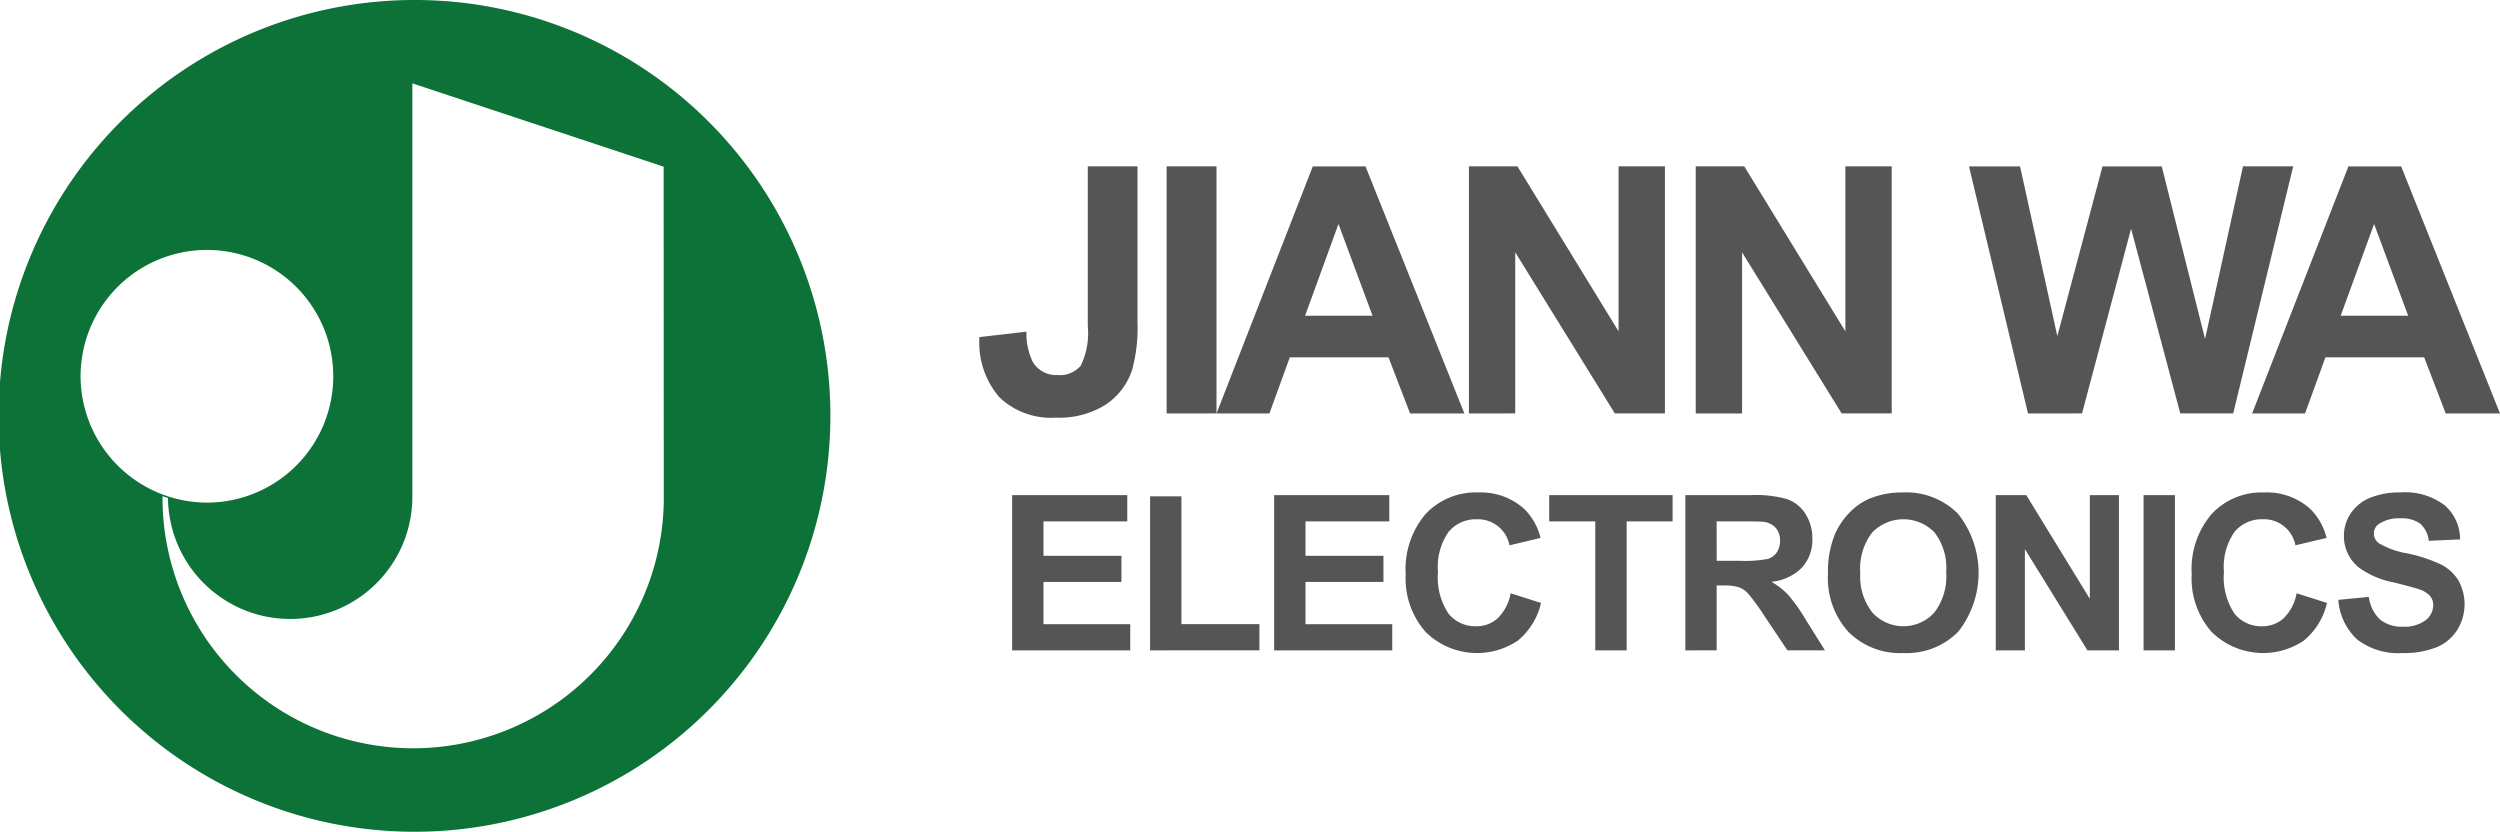 <svg xmlns="http://www.w3.org/2000/svg" width="168.756" height="56.145" viewBox="0 0 168.756 56.145">
  <g id="组_573" data-name="组 573" transform="translate(-92.699 -27.108)">
    <path id="路径_65" data-name="路径 65" d="M711.027,126a28.073,28.073,0,1,0,28.026,28.073A28.05,28.05,0,0,0,711.027,126Zm-22.587,25.353a8.528,8.528,0,1,1,8.528,8.574A8.551,8.551,0,0,1,688.439,151.353Zm39.366,8.528a16.92,16.92,0,0,1-33.835,0q0-.195,0-.388l.368.122a8.248,8.248,0,0,0,16.495.018l0-28.008,16.964,5.624Z" transform="translate(-590.301 -98.892)" fill="#0c7237"/>
    <g id="组_33" data-name="组 33" transform="translate(158.812 38.342)">
      <g id="组_29" data-name="组 29" transform="translate(2.208 22.008)">
        <path id="路径_47" data-name="路径 47" d="M699.264,902.367V891.885h7.772v1.773H701.38v2.324h5.263v1.766H701.38V900.6h5.856v1.766Z" transform="translate(-699.264 -891.706)" fill="#555"/>
        <path id="路径_48" data-name="路径 48" d="M753.649,902.782v-10.4h2.117v8.63h5.263v1.766Z" transform="translate(-744.337 -892.122)" fill="#555"/>
        <path id="路径_49" data-name="路径 49" d="M802.564,902.367V891.885h7.772v1.773h-5.656v2.324h5.262v1.766h-5.262V900.6h5.856v1.766Z" transform="translate(-784.877 -891.706)" fill="#555"/>
        <path id="路径_50" data-name="路径 50" d="M861.522,897.648l2.052.65A4.6,4.6,0,0,1,862,900.848a4.939,4.939,0,0,1-6.217-.593,5.458,5.458,0,0,1-1.344-3.9,5.73,5.73,0,0,1,1.351-4.065,4.634,4.634,0,0,1,3.554-1.448,4.361,4.361,0,0,1,3.125,1.137,4.135,4.135,0,0,1,1.072,1.931l-2.095.5a2.165,2.165,0,0,0-2.209-1.759,2.385,2.385,0,0,0-1.891.837,4.1,4.1,0,0,0-.726,2.71,4.394,4.394,0,0,0,.715,2.831,2.322,2.322,0,0,0,1.859.844,2.119,2.119,0,0,0,1.451-.536A3.115,3.115,0,0,0,861.522,897.648Z" transform="translate(-827.873 -890.841)" fill="#555"/>
        <path id="路径_51" data-name="路径 51" d="M914.11,902.367v-8.709H911v-1.773h8.33v1.773h-3.1v8.709Z" transform="translate(-874.747 -891.706)" fill="#555"/>
        <path id="路径_52" data-name="路径 52" d="M964.676,902.367V891.885h4.455a7.633,7.633,0,0,1,2.442.282,2.411,2.411,0,0,1,1.219,1,3.021,3.021,0,0,1,.458,1.652,2.8,2.8,0,0,1-.693,1.948,3.329,3.329,0,0,1-2.073.969,4.945,4.945,0,0,1,1.133.88,11.97,11.97,0,0,1,1.2,1.7l1.28,2.045h-2.531l-1.53-2.281a14.882,14.882,0,0,0-1.115-1.541,1.627,1.627,0,0,0-.636-.436,3.492,3.492,0,0,0-1.066-.118h-.429v4.376Zm2.116-6.049h1.566a8.081,8.081,0,0,0,1.9-.129,1.139,1.139,0,0,0,.594-.443,1.366,1.366,0,0,0,.215-.787,1.256,1.256,0,0,0-.283-.854,1.3,1.3,0,0,0-.8-.411q-.258-.035-1.544-.036h-1.652Z" transform="translate(-919.232 -891.706)" fill="#555"/>
        <path id="路径_53" data-name="路径 53" d="M1020.9,896.325a6.664,6.664,0,0,1,.479-2.688,4.933,4.933,0,0,1,.976-1.437,4.082,4.082,0,0,1,1.355-.944,5.751,5.751,0,0,1,2.259-.415,4.922,4.922,0,0,1,3.707,1.437,6.423,6.423,0,0,1,.011,7.969,4.884,4.884,0,0,1-3.689,1.434,4.933,4.933,0,0,1-3.718-1.426A5.413,5.413,0,0,1,1020.9,896.325Zm2.181-.072a3.927,3.927,0,0,0,.822,2.7,2.827,2.827,0,0,0,4.165.007,4.006,4.006,0,0,0,.812-2.735,3.943,3.943,0,0,0-.79-2.688,2.927,2.927,0,0,0-4.208.011A3.96,3.96,0,0,0,1023.079,896.254Z" transform="translate(-965.828 -890.841)" fill="#555"/>
        <path id="路径_54" data-name="路径 54" d="M1087.061,902.367V891.885h2.059l4.29,7v-7h1.966v10.482h-2.124l-4.226-6.835v6.835Z" transform="translate(-1020.663 -891.706)" fill="#555"/>
        <path id="路径_55" data-name="路径 55" d="M1145.33,902.367V891.885h2.116v10.482Z" transform="translate(-1068.955 -891.706)" fill="#555"/>
        <path id="路径_56" data-name="路径 56" d="M1171.381,897.648l2.052.65a4.6,4.6,0,0,1-1.57,2.549,4.939,4.939,0,0,1-6.217-.593,5.458,5.458,0,0,1-1.344-3.9,5.731,5.731,0,0,1,1.351-4.065,4.634,4.634,0,0,1,3.554-1.448,4.36,4.36,0,0,1,3.125,1.137,4.137,4.137,0,0,1,1.073,1.931l-2.1.5a2.165,2.165,0,0,0-2.209-1.759,2.386,2.386,0,0,0-1.891.837,4.1,4.1,0,0,0-.726,2.71,4.4,4.4,0,0,0,.715,2.831,2.322,2.322,0,0,0,1.859.844,2.121,2.121,0,0,0,1.452-.536A3.118,3.118,0,0,0,1171.381,897.648Z" transform="translate(-1084.678 -890.841)" fill="#555"/>
        <path id="路径_57" data-name="路径 57" d="M1222.111,898.091l2.059-.2a2.511,2.511,0,0,0,.754,1.523,2.281,2.281,0,0,0,1.534.486,2.359,2.359,0,0,0,1.541-.432,1.288,1.288,0,0,0,.518-1.012.955.955,0,0,0-.218-.633,1.747,1.747,0,0,0-.762-.454q-.372-.129-1.695-.458a5.741,5.741,0,0,1-2.388-1.037,2.727,2.727,0,0,1-.966-2.109,2.7,2.7,0,0,1,.454-1.5,2.844,2.844,0,0,1,1.309-1.062,5.244,5.244,0,0,1,2.063-.365,4.424,4.424,0,0,1,2.971.865,3.054,3.054,0,0,1,1.047,2.309l-2.116.093a1.8,1.8,0,0,0-.583-1.162,2.131,2.131,0,0,0-1.341-.354,2.42,2.42,0,0,0-1.444.379.764.764,0,0,0-.336.651.805.805,0,0,0,.314.636,5.564,5.564,0,0,0,1.945.7,10.24,10.24,0,0,1,2.285.754,2.945,2.945,0,0,1,1.158,1.065,3.3,3.3,0,0,1-.082,3.357,3,3,0,0,1-1.416,1.169,5.935,5.935,0,0,1-2.281.382,4.542,4.542,0,0,1-3.053-.919A4,4,0,0,1,1222.111,898.091Z" transform="translate(-1132.589 -890.841)" fill="#555"/>
      </g>
      <g id="组_30" data-name="组 30" transform="translate(0)">
        <path id="路径_58" data-name="路径 58" d="M693.682,762.3h3.356v10.557a10.782,10.782,0,0,1-.364,3.185,4.512,4.512,0,0,1-1.775,2.338,5.887,5.887,0,0,1-3.39.882,5.029,5.029,0,0,1-3.8-1.382,5.662,5.662,0,0,1-1.342-4.056l3.174-.364a4.439,4.439,0,0,0,.421,2.025,1.813,1.813,0,0,0,1.661.9,1.836,1.836,0,0,0,1.592-.643,5.057,5.057,0,0,0,.467-2.668Z" transform="translate(-686.367 -762.304)" fill="#555"/>
        <path id="路径_59" data-name="路径 59" d="M760.174,778.981V762.3h3.367v16.677Z" transform="translate(-747.537 -762.304)" fill="#555"/>
        <path id="路径_60" data-name="路径 60" d="M796.566,778.981H792.9l-1.456-3.788H784.78l-1.376,3.788h-3.572l6.5-16.677h3.56Zm-6.2-6.6-2.3-6.188-2.253,6.188Z" transform="translate(-763.829 -762.304)" fill="#555"/>
        <path id="路径_61" data-name="路径 61" d="M879.351,778.981V762.3h3.276l6.826,11.137V762.3h3.128v16.677H889.2l-6.723-10.875v10.875Z" transform="translate(-846.308 -762.304)" fill="#555"/>
        <path id="路径_62" data-name="路径 62" d="M968.771,778.981V762.3h3.276l6.826,11.137V762.3H982v16.677h-3.379L971.9,768.106v10.875Z" transform="translate(-920.418 -762.304)" fill="#555"/>
      </g>
      <g id="组_31" data-name="组 31" transform="translate(66.8)">
        <path id="路径_63" data-name="路径 63" d="M1080.488,778.981l-3.982-16.677h3.447l2.514,11.455,3.049-11.455h4l2.924,11.649L1095,762.3h3.39l-4.05,16.677h-3.572l-3.322-12.468-3.31,12.468Z" transform="translate(-1076.506 -762.304)" fill="#555"/>
        <path id="路径_64" data-name="路径 64" d="M1204.851,778.981h-3.663l-1.456-3.788h-6.666l-1.377,3.788h-3.572l6.5-16.677h3.561Zm-6.2-6.6-2.3-6.188-2.253,6.188Z" transform="translate(-1169.007 -762.304)" fill="#555"/>
      </g>
    </g>
  </g>
</svg>
